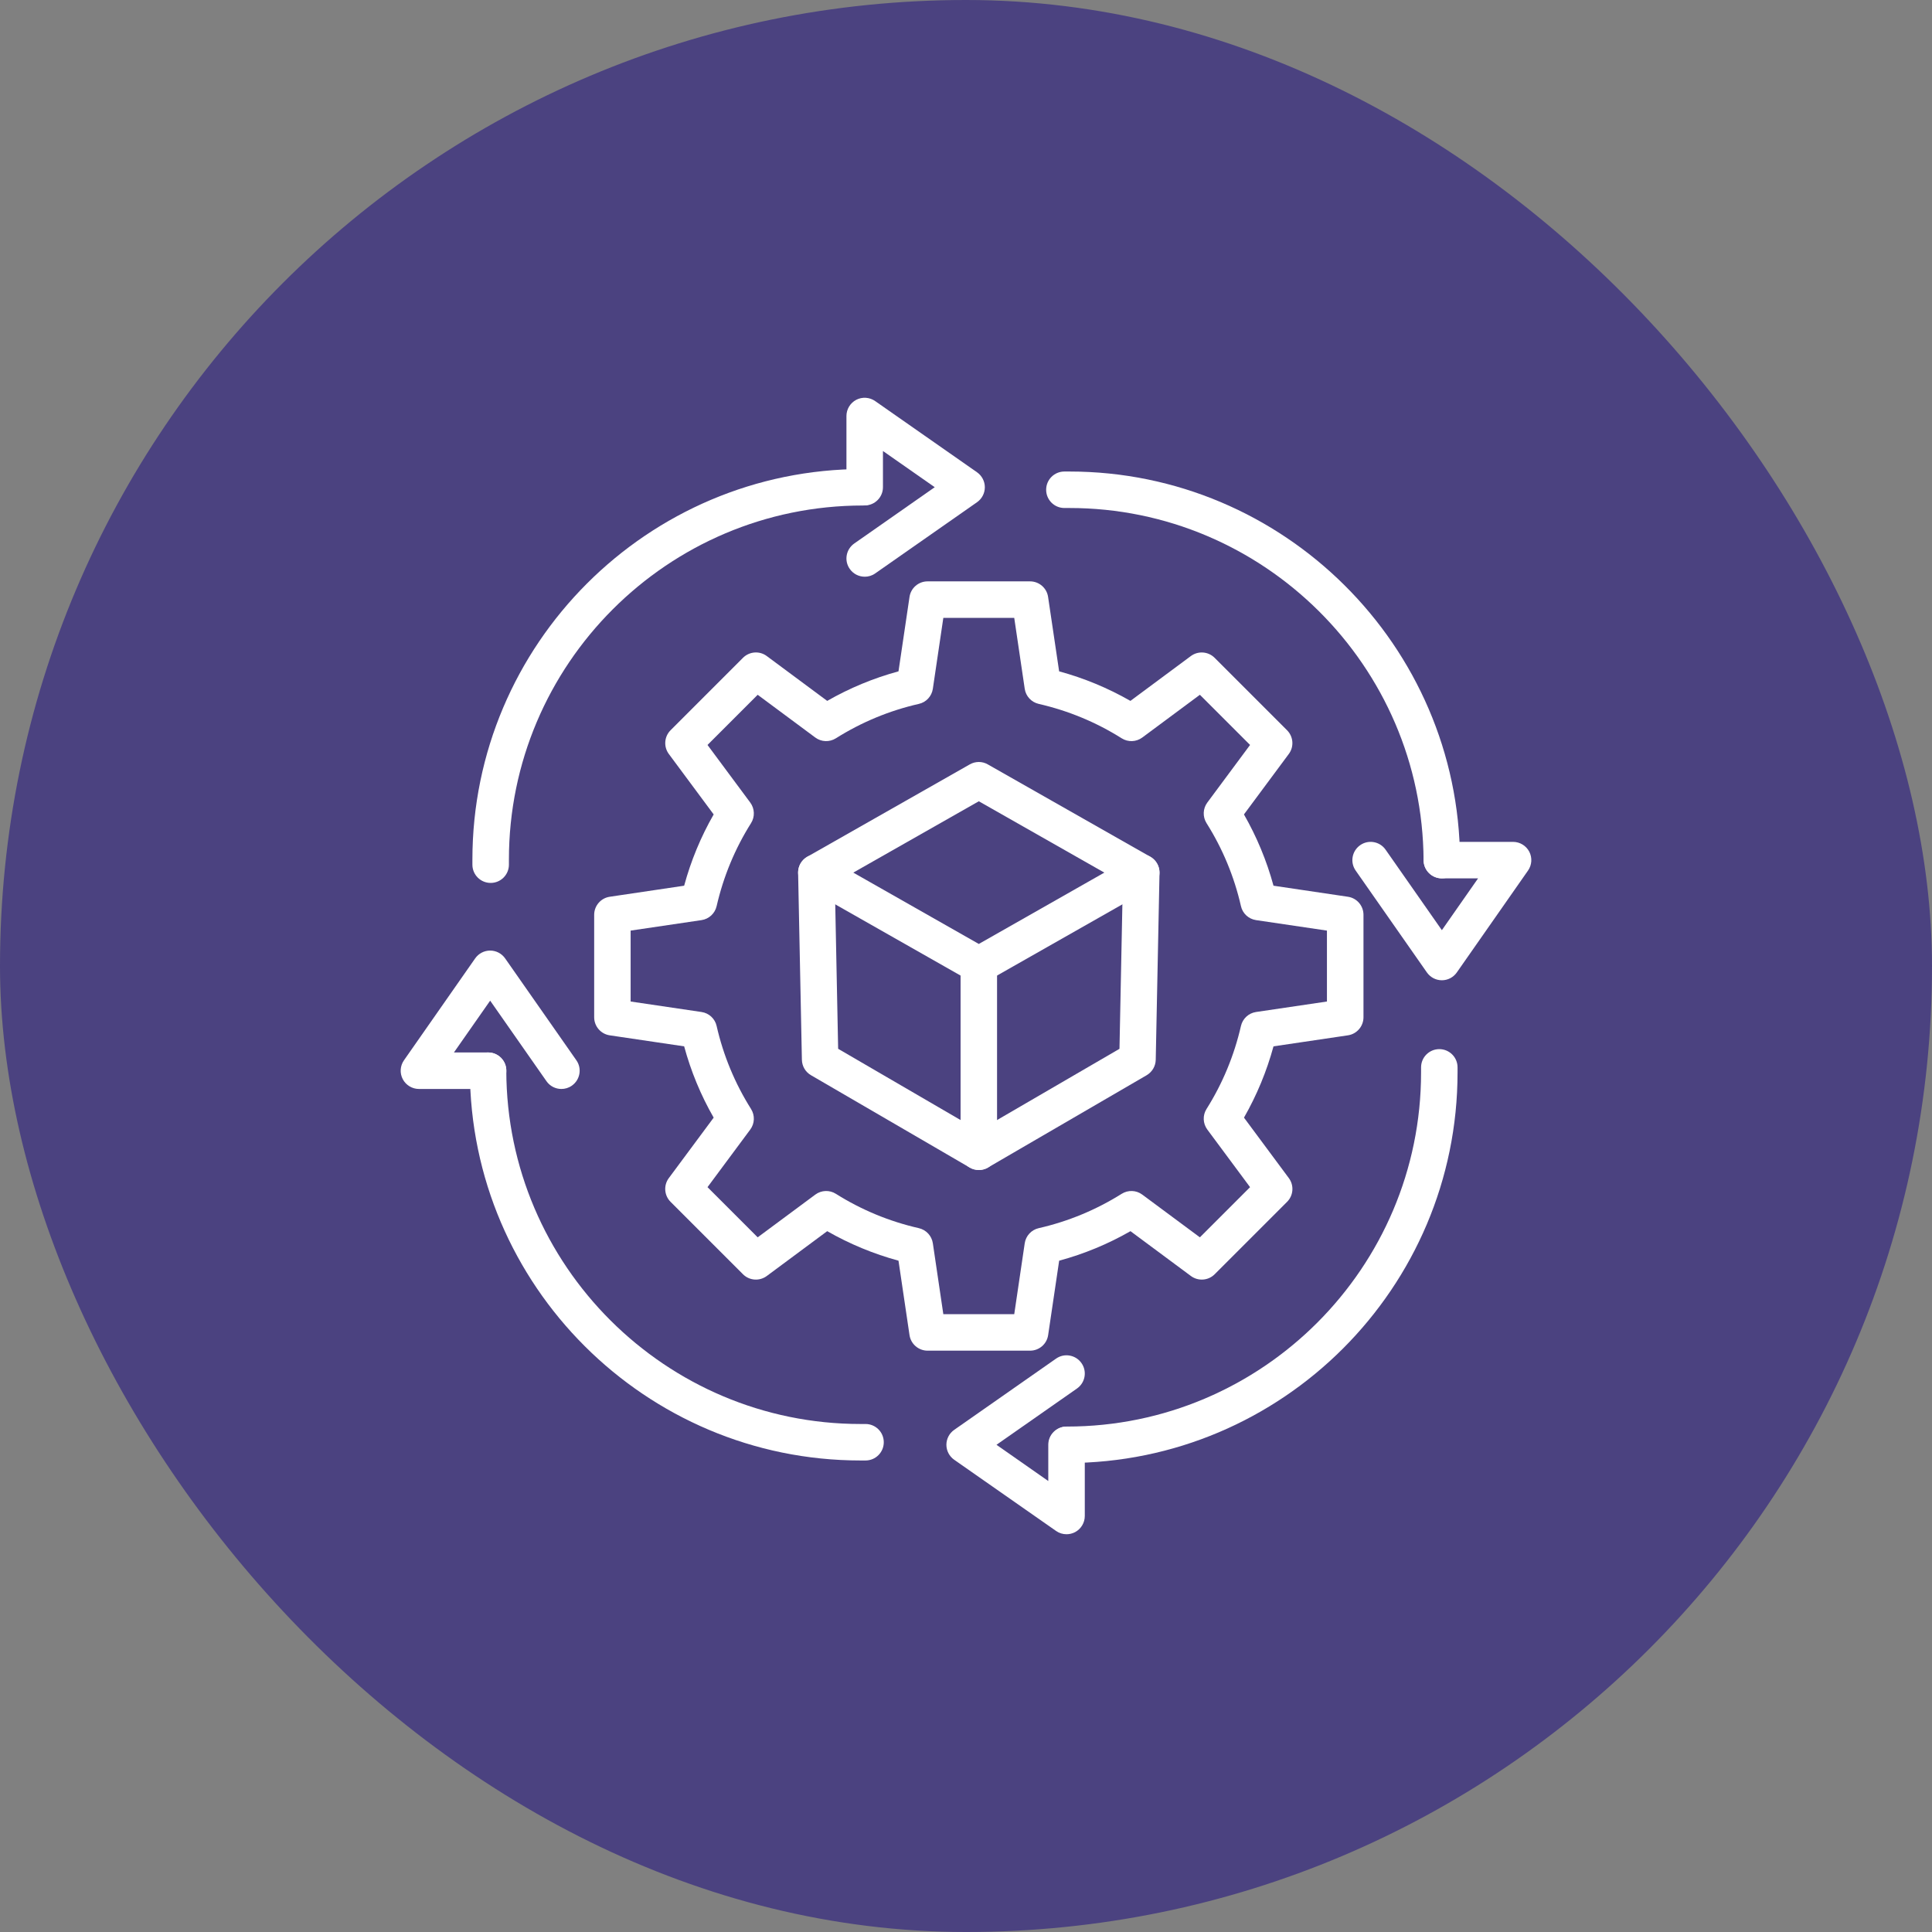 <?xml version="1.0" encoding="UTF-8"?>
<svg xmlns="http://www.w3.org/2000/svg" width="68" height="68" viewBox="0 0 68 68" fill="none">
  <rect x="0" y="0" width="68" height="68" fill="#808080" stroke="none"/>
  <rect width="68" height="68" rx="34" fill="#4B4280"></rect>
  <g clip-path="url(#clip0_12717_1641)">
    <path d="M36.254 47.539H32.648C32.33 47.539 32.059 47.306 32.012 46.992L31.624 44.372C30.746 44.133 29.904 43.784 29.115 43.333L26.988 44.911C26.732 45.1 26.376 45.075 26.151 44.85L23.602 42.301C23.377 42.076 23.35 41.72 23.541 41.464L25.119 39.337C24.666 38.548 24.318 37.706 24.08 36.828L21.46 36.44C21.146 36.393 20.913 36.123 20.913 35.804V32.199C20.913 31.881 21.146 31.609 21.46 31.563L24.08 31.174C24.318 30.296 24.666 29.455 25.119 28.665L23.541 26.538C23.352 26.283 23.377 25.927 23.602 25.702L26.151 23.152C26.376 22.928 26.732 22.9 26.988 23.091L29.115 24.669C29.904 24.217 30.746 23.868 31.624 23.629L32.012 21.009C32.059 20.695 32.329 20.462 32.648 20.462H36.254C36.572 20.462 36.843 20.695 36.889 21.009L37.278 23.629C38.156 23.868 38.997 24.217 39.787 24.669L41.914 23.091C42.169 22.902 42.526 22.928 42.75 23.152L45.3 25.702C45.524 25.927 45.552 26.283 45.361 26.538L43.783 28.665C44.235 29.455 44.584 30.296 44.823 31.174L47.443 31.563C47.757 31.609 47.99 31.879 47.99 32.199V35.804C47.99 36.122 47.757 36.393 47.443 36.44L44.823 36.828C44.584 37.706 44.235 38.548 43.784 39.337L45.362 41.464C45.552 41.72 45.526 42.076 45.301 42.301L42.752 44.85C42.527 45.075 42.171 45.1 41.916 44.911L39.789 43.333C38.999 43.786 38.157 44.134 37.279 44.372L36.891 46.992C36.844 47.306 36.575 47.539 36.255 47.539H36.254ZM33.202 46.255H35.698L36.067 43.758C36.106 43.497 36.302 43.285 36.56 43.227C37.597 42.991 38.58 42.583 39.48 42.018C39.705 41.877 39.992 41.888 40.204 42.046L42.232 43.55L43.998 41.784L42.493 39.756C42.336 39.543 42.325 39.255 42.466 39.032C43.033 38.132 43.439 37.149 43.677 36.112C43.736 35.854 43.946 35.658 44.208 35.619L46.704 35.25V32.754L44.208 32.385C43.946 32.346 43.734 32.15 43.677 31.892C43.441 30.855 43.033 29.872 42.466 28.972C42.325 28.747 42.336 28.46 42.493 28.248L43.998 26.22L42.232 24.454L40.204 25.959C39.992 26.116 39.703 26.127 39.48 25.986C38.58 25.419 37.597 25.013 36.56 24.775C36.302 24.716 36.106 24.506 36.067 24.244L35.698 21.748H33.202L32.833 24.244C32.794 24.506 32.598 24.718 32.34 24.775C31.303 25.011 30.32 25.419 29.42 25.986C29.195 26.127 28.908 26.116 28.696 25.959L26.668 24.454L24.902 26.22L26.407 28.248C26.564 28.461 26.575 28.749 26.434 28.972C25.867 29.872 25.461 30.855 25.223 31.892C25.164 32.15 24.954 32.346 24.692 32.385L22.196 32.754V35.25L24.692 35.619C24.954 35.658 25.166 35.854 25.223 36.112C25.459 37.149 25.867 38.132 26.434 39.032C26.575 39.257 26.564 39.544 26.407 39.756L24.902 41.784L26.668 43.55L28.696 42.046C28.908 41.888 29.197 41.877 29.42 42.018C30.32 42.585 31.303 42.991 32.34 43.227C32.598 43.286 32.794 43.497 32.833 43.758L33.202 46.255Z" fill="white"></path>
    <path d="M17.27 31.076C16.915 31.076 16.627 30.789 16.627 30.434V30.256C16.627 22.674 22.795 16.508 30.375 16.508C30.73 16.508 31.018 16.795 31.018 17.15C31.018 17.505 30.73 17.792 30.375 17.792C23.503 17.792 17.912 23.383 17.912 30.256V30.434C17.912 30.789 17.624 31.076 17.27 31.076Z" fill="white"></path>
    <path d="M50.747 30.915C50.394 30.915 50.106 30.63 50.105 30.276C50.07 23.441 44.478 17.88 37.641 17.88H37.463C37.108 17.88 36.821 17.593 36.821 17.238C36.821 16.883 37.108 16.596 37.463 16.596H37.641C45.183 16.596 51.351 22.73 51.389 30.27C51.391 30.625 51.105 30.914 50.75 30.915H50.747Z" fill="white"></path>
    <path d="M37.553 51.494C37.198 51.494 36.911 51.207 36.911 50.852C36.911 50.497 37.198 50.21 37.553 50.21C44.425 50.21 50.017 44.618 50.017 37.746V37.568C50.017 37.213 50.304 36.926 50.659 36.926C51.014 36.926 51.301 37.213 51.301 37.568V37.746C51.301 45.327 45.133 51.494 37.553 51.494Z" fill="white"></path>
    <path d="M30.465 51.404H30.287C22.723 51.404 16.554 45.251 16.538 37.687C16.538 37.332 16.823 37.045 17.178 37.043C17.533 37.043 17.82 37.33 17.82 37.684C17.835 44.541 23.428 50.12 30.286 50.12H30.464C30.819 50.12 31.106 50.407 31.106 50.762C31.106 51.117 30.819 51.404 30.464 51.404H30.465Z" fill="white"></path>
    <path d="M19.759 38.328C19.557 38.328 19.358 38.233 19.233 38.053L17.252 35.22L15.977 37.043H17.18C17.534 37.043 17.822 37.331 17.822 37.685C17.822 38.04 17.534 38.328 17.18 38.328H14.746C14.507 38.328 14.287 38.194 14.176 37.983C14.065 37.771 14.081 37.514 14.219 37.318L16.725 33.731C16.846 33.56 17.041 33.457 17.252 33.457C17.462 33.457 17.658 33.56 17.778 33.731L20.286 37.318C20.49 37.608 20.418 38.008 20.127 38.212C20.015 38.291 19.886 38.328 19.759 38.328Z" fill="white"></path>
    <path d="M30.434 20.298C30.232 20.298 30.033 20.202 29.908 20.023C29.704 19.733 29.776 19.333 30.067 19.129L32.9 17.148L31.077 15.874V17.148C31.077 17.503 30.789 17.79 30.434 17.79C30.08 17.79 29.792 17.503 29.792 17.148V14.642C29.792 14.403 29.926 14.183 30.137 14.072C30.349 13.962 30.606 13.979 30.802 14.116L34.389 16.623C34.56 16.744 34.663 16.94 34.663 17.15C34.663 17.36 34.56 17.556 34.389 17.676L30.802 20.184C30.69 20.263 30.561 20.299 30.434 20.299V20.298Z" fill="white"></path>
    <path d="M50.749 34.502C50.538 34.502 50.343 34.399 50.222 34.227L47.715 30.641C47.511 30.351 47.583 29.951 47.874 29.747C48.164 29.543 48.566 29.615 48.768 29.906L50.749 32.739L52.023 30.916H50.749C50.394 30.916 50.107 30.628 50.107 30.273C50.107 29.919 50.394 29.631 50.749 29.631H53.255C53.494 29.631 53.714 29.765 53.825 29.976C53.935 30.188 53.919 30.445 53.781 30.641L51.275 34.227C51.155 34.399 50.959 34.502 50.749 34.502Z" fill="white"></path>
    <path d="M37.538 54C37.408 54 37.28 53.962 37.171 53.885L33.585 51.379C33.413 51.258 33.31 51.062 33.31 50.852C33.31 50.642 33.413 50.446 33.585 50.326L37.171 47.818C37.461 47.614 37.863 47.687 38.065 47.977C38.269 48.268 38.197 48.667 37.906 48.871L35.073 50.852L36.896 52.127V50.852C36.896 50.497 37.184 50.21 37.538 50.21C37.893 50.21 38.181 50.497 38.181 50.852V53.358C38.181 53.597 38.047 53.817 37.836 53.928C37.742 53.976 37.64 54 37.538 54Z" fill="white"></path>
    <path d="M34.451 34.604C34.342 34.604 34.233 34.577 34.133 34.521L28.415 31.272C28.214 31.158 28.091 30.944 28.091 30.713C28.091 30.482 28.214 30.268 28.415 30.154L34.133 26.904C34.331 26.791 34.572 26.791 34.767 26.904L40.486 30.154C40.686 30.268 40.81 30.482 40.81 30.713C40.81 30.944 40.686 31.158 40.486 31.272L34.767 34.521C34.669 34.577 34.56 34.604 34.45 34.604H34.451ZM30.033 30.713L34.451 33.224L38.869 30.713L34.451 28.202L30.033 30.713Z" fill="white"></path>
    <path d="M34.451 41.179C34.339 41.179 34.228 41.151 34.129 41.093L28.544 37.844C28.349 37.731 28.229 37.526 28.224 37.301L28.091 30.726C28.084 30.371 28.365 30.077 28.72 30.071C29.073 30.061 29.369 30.345 29.375 30.7L29.5 36.914L33.809 39.422V33.964C33.809 33.609 34.096 33.321 34.451 33.321C34.806 33.321 35.093 33.609 35.093 33.964V40.539C35.093 40.769 34.971 40.98 34.772 41.096C34.673 41.152 34.562 41.181 34.453 41.181L34.451 41.179Z" fill="white"></path>
    <path d="M34.451 41.18C34.23 41.18 34.014 41.066 33.896 40.861C33.717 40.554 33.822 40.161 34.128 39.983L39.402 36.915L39.527 30.701C39.533 30.351 39.821 30.071 40.169 30.071C40.174 30.071 40.177 30.071 40.182 30.071C40.537 30.078 40.818 30.372 40.811 30.726L40.678 37.302C40.673 37.525 40.553 37.73 40.359 37.844L34.774 41.093C34.673 41.153 34.562 41.18 34.451 41.18Z" fill="white"></path>
  </g>
  <defs>
    <clipPath id="clip0_12717_1641">
      <rect width="39.793" height="40" fill="white" transform="translate(14.104 14)"></rect>
    </clipPath>
  </defs>
</svg>

